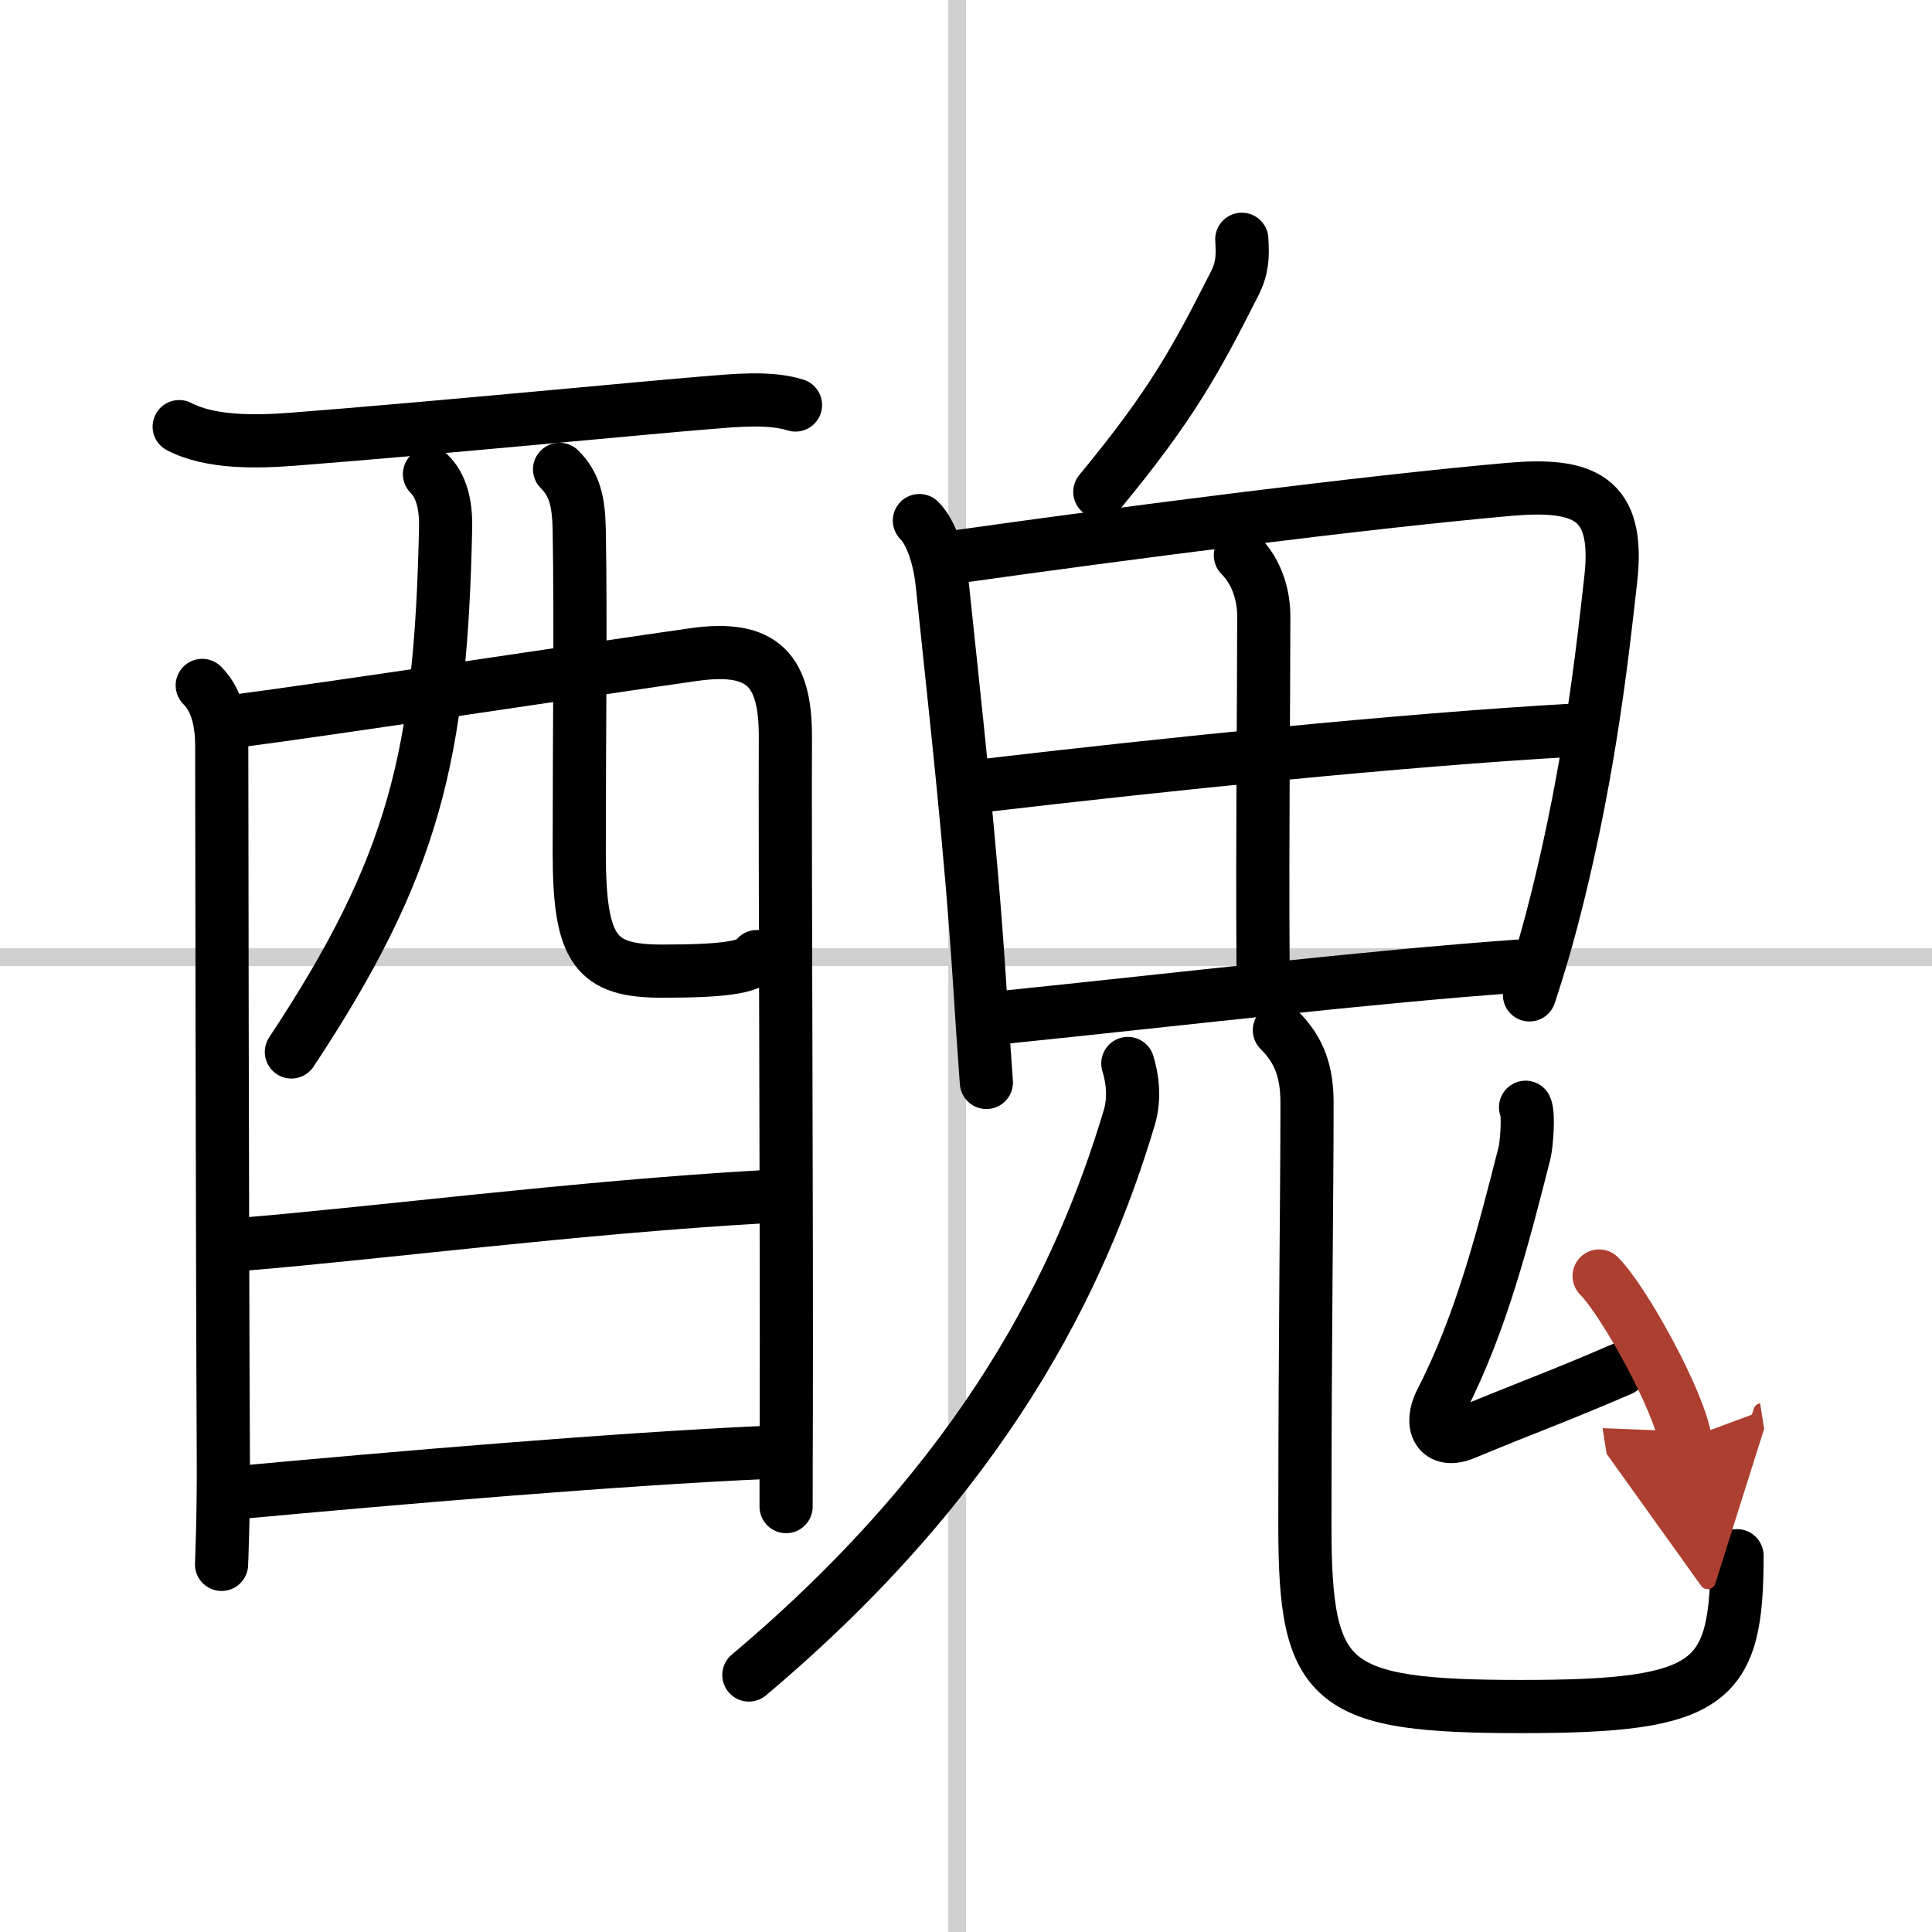 <svg width="400" height="400" viewBox="0 0 109 109" xmlns="http://www.w3.org/2000/svg"><defs><marker id="a" markerWidth="4" orient="auto" refX="1" refY="5" viewBox="0 0 10 10"><polyline points="0 0 10 5 0 10 1 5" fill="#ad3f31" stroke="#ad3f31"/></marker></defs><g fill="none" stroke="#000" stroke-linecap="round" stroke-linejoin="round" stroke-width="3"><rect width="100%" height="100%" fill="#fff" stroke="#fff"/><line x1="54" x2="54" y2="109" stroke="#d0d0d0" stroke-width="1"/><line x2="109" y1="54" y2="54" stroke="#d0d0d0" stroke-width="1"/><path d="m10.11 24.07c1.8 0.94 4.44 0.86 6.4 0.71 7.55-0.58 20.45-1.83 23.26-2.05 1.71-0.14 3.64-0.34 5.11 0.12"/><path d="m11.41 38.67c0.84 0.84 1.1 2.08 1.1 3.45 0 0.65 0.03 27.97 0.09 40.06 0.02 3.4-0.1 5.99-0.1 6.08"/><path d="m13.47 40.66c4.55-0.58 20.45-2.99 25.67-3.73 3.94-0.56 5.19 0.92 5.17 4.7-0.03 5.99 0.08 27.38 0.05 38.62-0.01 1.94-0.01 3.56-0.01 4.75"/><path d="m24.23 26.75c0.63 0.63 0.94 1.62 0.91 3.03-0.27 12.84-1.77 19.09-8.7 29.57"/><path d="m31.57 26.48c0.85 0.85 1.08 1.81 1.11 3.44 0.09 5.18 0 11.34 0 18.17 0 5.56 0.94 6.7 4.68 6.7 3.29 0 5.02-0.19 5.34-0.82"/><path d="m13.66 70.2c7.22-0.58 18.84-2.08 29.37-2.68"/><path d="m13.5 84.2c8.87-0.82 21.28-1.88 29.77-2.26"/><path d="m70.06 13.5c0.06 0.98 0.04 1.62-0.41 2.51-2.15 4.24-3.51 6.79-7.6 11.74"/><path d="m51.87 29.37c0.69 0.69 1.13 2.13 1.28 3.5 0.74 7.14 1.6 14.56 2.12 22.63 0.12 1.92 0.25 3.8 0.38 5.57"/><path d="m53.71 31.45c10.12-1.43 23.41-3.13 31.42-3.84 4.23-0.37 6.26 0.44 5.75 5.03-0.49 4.39-1.18 10.6-3 17.96-0.44 1.78-0.96 3.63-1.59 5.53"/><path d="m69.98 31.33c0.97 0.97 1.32 2.33 1.32 3.41 0 4.89-0.09 12.34-0.04 19.76"/><path d="m55.51 44.32c10.24-1.2 23.49-2.57 33.18-3.12"/><path d="m56.68 57.39c9.95-1.02 20.45-2.27 28.95-2.88"/><path d="M63.63,60c0.23,0.72,0.43,1.9,0.08,3.06C61,72.12,55.62,83.25,42.25,94.5"/><path d="M72.18,58.12c1.16,1.16,1.56,2.38,1.56,4.13c0,5.25-0.12,13.1-0.12,23.87c0,9,1.38,10.16,12.24,10.16C96.62,96.28,98,95,98,87.77"/><path d="m86.07 62.47c0.19 0.38 0.06 2.09-0.06 2.58-1.18 4.63-2.43 9.59-4.71 14.02-0.67 1.3-0.17 2.42 1.33 1.8 3.62-1.51 5.17-2.03 8.82-3.61"/><path d="m90.22 71.99c1.41 1.42 4.5 7.02 4.85 9.22" marker-end="url(#a)" stroke="#ad3f31"/></g></svg>
